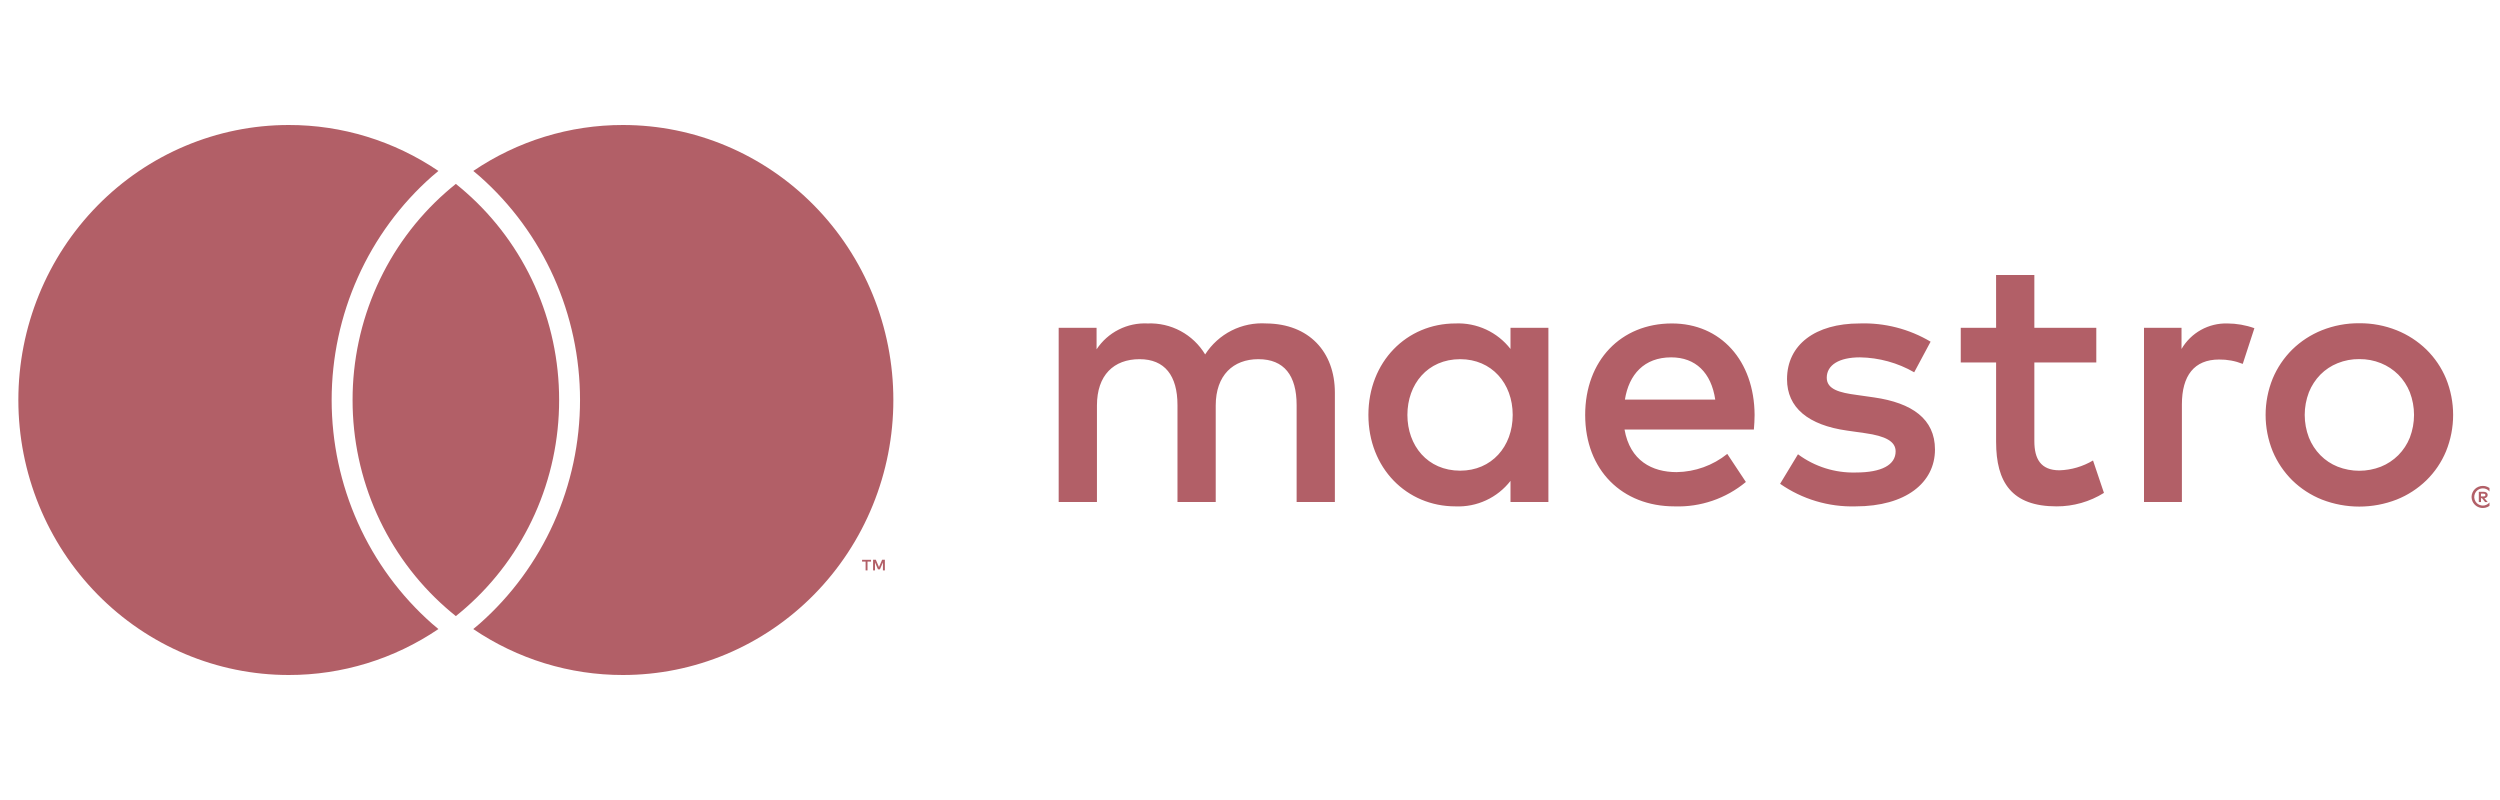 <svg width="100" height="32" viewBox="0 0 100 32" fill="none" xmlns="http://www.w3.org/2000/svg">
<g clip-path="url(#clip0_407_2727)">
<path d="M99.315 19.436C99.376 19.435 99.435 19.447 99.49 19.471C99.544 19.493 99.592 19.525 99.634 19.565C99.674 19.606 99.707 19.653 99.73 19.706C99.753 19.76 99.765 19.819 99.765 19.878C99.765 19.937 99.753 19.995 99.73 20.049C99.707 20.102 99.674 20.149 99.634 20.189C99.592 20.23 99.544 20.262 99.49 20.285C99.435 20.308 99.376 20.32 99.315 20.32C99.227 20.321 99.14 20.296 99.066 20.248C98.991 20.199 98.933 20.13 98.898 20.049C98.874 19.995 98.862 19.937 98.862 19.878C98.862 19.819 98.874 19.76 98.898 19.706C98.943 19.599 99.029 19.515 99.137 19.471C99.194 19.447 99.254 19.435 99.315 19.436ZM99.315 20.223C99.361 20.223 99.407 20.214 99.449 20.195C99.489 20.178 99.526 20.153 99.557 20.122C99.621 20.057 99.657 19.969 99.657 19.878C99.657 19.787 99.621 19.699 99.557 19.634C99.526 19.603 99.489 19.578 99.449 19.561C99.407 19.543 99.361 19.534 99.315 19.534C99.269 19.534 99.222 19.543 99.179 19.561C99.127 19.583 99.082 19.617 99.046 19.661C99.011 19.705 98.987 19.757 98.976 19.812C98.965 19.867 98.968 19.925 98.984 19.979C99.001 20.033 99.03 20.082 99.069 20.122C99.101 20.153 99.138 20.178 99.179 20.195C99.222 20.214 99.269 20.223 99.315 20.223ZM99.341 19.671C99.385 19.668 99.428 19.681 99.463 19.706C99.478 19.718 99.489 19.732 99.496 19.749C99.504 19.766 99.507 19.784 99.506 19.802C99.507 19.818 99.504 19.833 99.498 19.848C99.492 19.862 99.483 19.875 99.472 19.886C99.445 19.91 99.411 19.924 99.375 19.927L99.509 20.082H99.404L99.28 19.928H99.24V20.082H99.152V19.671H99.341ZM99.24 19.748V19.857H99.34C99.36 19.858 99.379 19.854 99.396 19.844C99.403 19.839 99.408 19.833 99.412 19.826C99.415 19.818 99.417 19.81 99.416 19.802C99.417 19.794 99.415 19.786 99.411 19.779C99.408 19.772 99.402 19.766 99.396 19.761C99.379 19.752 99.36 19.747 99.34 19.748H99.24ZM53.395 20.08V15.708C53.395 14.061 52.346 12.953 50.655 12.938C50.173 12.907 49.692 13.005 49.261 13.223C48.831 13.441 48.467 13.771 48.206 14.177C47.969 13.783 47.63 13.46 47.225 13.242C46.82 13.024 46.363 12.919 45.904 12.938C45.503 12.918 45.104 13.003 44.746 13.185C44.388 13.366 44.084 13.638 43.863 13.973V13.113H42.347V20.08H43.878V16.218C43.878 15.008 44.548 14.367 45.583 14.367C46.589 14.367 47.099 15.023 47.099 16.203V20.08H48.629V16.218C48.629 15.008 49.329 14.367 50.334 14.367C51.369 14.367 51.865 15.023 51.865 16.203V20.08H53.395ZM61.936 16.597V13.113H60.42V13.959C60.162 13.625 59.827 13.359 59.444 13.181C59.061 13.004 58.641 12.92 58.219 12.938C56.267 12.938 54.736 14.469 54.736 16.597C54.736 18.725 56.267 20.255 58.219 20.255C58.641 20.273 59.061 20.19 59.444 20.012C59.827 19.835 60.162 19.568 60.42 19.235V20.08H61.936V16.597ZM56.296 16.597C56.296 15.373 57.097 14.367 58.409 14.367C59.663 14.367 60.508 15.329 60.508 16.597C60.508 17.865 59.663 18.827 58.409 18.827C57.097 18.827 56.296 17.821 56.296 16.597ZM94.371 12.93C94.883 12.925 95.391 13.021 95.866 13.21C96.309 13.387 96.713 13.649 97.056 13.982C97.392 14.312 97.66 14.707 97.841 15.142C98.22 16.075 98.22 17.119 97.841 18.052C97.66 18.487 97.393 18.882 97.056 19.212C96.713 19.545 96.309 19.807 95.866 19.983C94.905 20.357 93.838 20.357 92.876 19.983C92.434 19.807 92.031 19.545 91.69 19.212C91.356 18.881 91.09 18.486 90.908 18.052C90.53 17.119 90.53 16.075 90.908 15.142C91.09 14.707 91.356 14.313 91.69 13.982C92.031 13.649 92.434 13.387 92.876 13.21C93.352 13.021 93.859 12.925 94.371 12.93ZM94.371 14.364C94.075 14.361 93.781 14.416 93.506 14.527C93.246 14.631 93.011 14.787 92.815 14.985C92.617 15.188 92.461 15.428 92.356 15.691C92.133 16.274 92.133 16.919 92.356 17.503C92.461 17.766 92.617 18.006 92.815 18.208C93.011 18.407 93.246 18.563 93.506 18.667C94.062 18.885 94.68 18.885 95.237 18.667C95.497 18.562 95.733 18.406 95.932 18.208C96.132 18.006 96.289 17.767 96.394 17.503C96.617 16.919 96.617 16.274 96.394 15.691C96.289 15.427 96.132 15.187 95.932 14.985C95.733 14.788 95.497 14.632 95.237 14.527C94.962 14.416 94.668 14.361 94.371 14.364ZM70.184 16.597C70.17 14.425 68.829 12.938 66.876 12.938C64.835 12.938 63.407 14.425 63.407 16.597C63.407 18.812 64.894 20.255 66.978 20.255C68.018 20.292 69.035 19.944 69.835 19.279L69.091 18.156C68.516 18.618 67.803 18.874 67.065 18.885C66.089 18.885 65.2 18.433 64.981 17.18H70.155C70.17 16.99 70.184 16.801 70.184 16.597ZM64.996 15.985C65.156 14.979 65.768 14.294 66.847 14.294C67.823 14.294 68.45 14.906 68.61 15.985H64.996ZM77.224 13.667C76.366 13.157 75.38 12.904 74.382 12.938C72.618 12.938 71.481 13.784 71.481 15.168C71.481 16.305 72.327 17.005 73.886 17.224L74.601 17.326C75.431 17.442 75.825 17.661 75.825 18.054C75.825 18.594 75.271 18.9 74.236 18.9C73.404 18.924 72.588 18.667 71.919 18.171L71.204 19.352C72.087 19.968 73.145 20.285 74.222 20.255C76.233 20.255 77.399 19.308 77.399 17.981C77.399 16.757 76.481 16.116 74.965 15.897L74.251 15.795C73.595 15.708 73.07 15.577 73.07 15.11C73.07 14.6 73.566 14.294 74.397 14.294C75.159 14.306 75.907 14.511 76.568 14.892L77.224 13.667ZM83.852 13.113H81.374L81.374 11H79.843L79.844 13.113H78.43V14.498H79.844V17.675C79.844 19.293 80.47 20.255 82.263 20.255C82.933 20.257 83.59 20.07 84.158 19.716L83.721 18.419C83.314 18.661 82.853 18.797 82.38 18.812C81.622 18.812 81.374 18.346 81.374 17.646V14.498H83.852V13.113ZM89.098 12.938C88.728 12.928 88.362 13.017 88.039 13.196C87.716 13.376 87.447 13.639 87.261 13.959V13.113H85.76V20.08H87.276V16.174C87.276 15.023 87.771 14.381 88.763 14.381C89.087 14.377 89.409 14.436 89.71 14.556L90.176 13.128C89.83 13.004 89.465 12.94 89.098 12.938Z" fill="#B25F67"/>
<g clip-path="url(#clip1_407_2727)">
<path d="M18.234 7.356C18.095 7.468 17.958 7.582 17.825 7.7C16.655 8.731 15.718 10.006 15.076 11.438C14.434 12.87 14.102 14.426 14.103 16C14.102 17.574 14.434 19.13 15.076 20.562C15.718 21.994 16.655 23.269 17.825 24.3C17.958 24.418 18.095 24.532 18.234 24.644C18.373 24.532 18.509 24.418 18.643 24.3C19.813 23.269 20.75 21.994 21.393 20.562C22.035 19.13 22.367 17.574 22.365 16C22.367 14.426 22.035 12.87 21.393 11.439C20.751 10.007 19.813 8.732 18.644 7.701C18.51 7.583 18.374 7.468 18.235 7.357M24.919 5C22.788 4.997 20.705 5.637 18.932 6.838C19.019 6.912 19.109 6.984 19.193 7.058C20.451 8.17 21.46 9.544 22.152 11.087C22.843 12.629 23.201 14.305 23.201 16C23.201 17.695 22.843 19.371 22.151 20.913C21.459 22.456 20.451 23.829 19.192 24.942C19.108 25.016 19.018 25.089 18.931 25.162C20.704 26.364 22.788 27.003 24.919 27C26.339 27 27.746 26.715 29.058 26.163C30.37 25.61 31.562 24.8 32.567 23.778C33.571 22.757 34.368 21.544 34.911 20.209C35.455 18.875 35.734 17.445 35.734 16C35.734 13.083 34.595 10.285 32.567 8.222C30.538 6.159 27.787 5 24.919 5ZM17.276 24.942C17.36 25.016 17.45 25.089 17.537 25.162C15.764 26.363 13.681 27.003 11.55 27C8.681 27 5.93 25.841 3.902 23.778C1.874 21.715 0.734 18.917 0.734 16C0.734 13.083 1.874 10.285 3.902 8.222C5.93 6.159 8.681 5 11.55 5C13.681 4.997 15.764 5.637 17.537 6.838C17.45 6.912 17.36 6.984 17.276 7.058C16.017 8.17 15.008 9.544 14.317 11.087C13.625 12.629 13.267 14.305 13.266 16C13.267 17.695 13.625 19.371 14.316 20.913C15.008 22.456 16.017 23.83 17.276 24.942ZM35.395 22.817V22.39H35.285L35.159 22.683L35.033 22.39H34.923V22.817H35V22.495L35.118 22.772H35.198L35.317 22.494V22.817H35.395ZM34.701 22.817V22.463H34.841V22.392H34.483V22.463H34.624V22.817H34.701Z" fill="#B25F67"/>
</g>
</g>
<defs>
<clipPath id="clip0_407_2727">
<rect width="99" height="32" fill="white" transform="translate(0.579)"/>
</clipPath>
<clipPath id="clip1_407_2727">
<rect width="35" height="22" fill="white" transform="translate(0.734 5)"/>
</clipPath>
</defs>
</svg>
